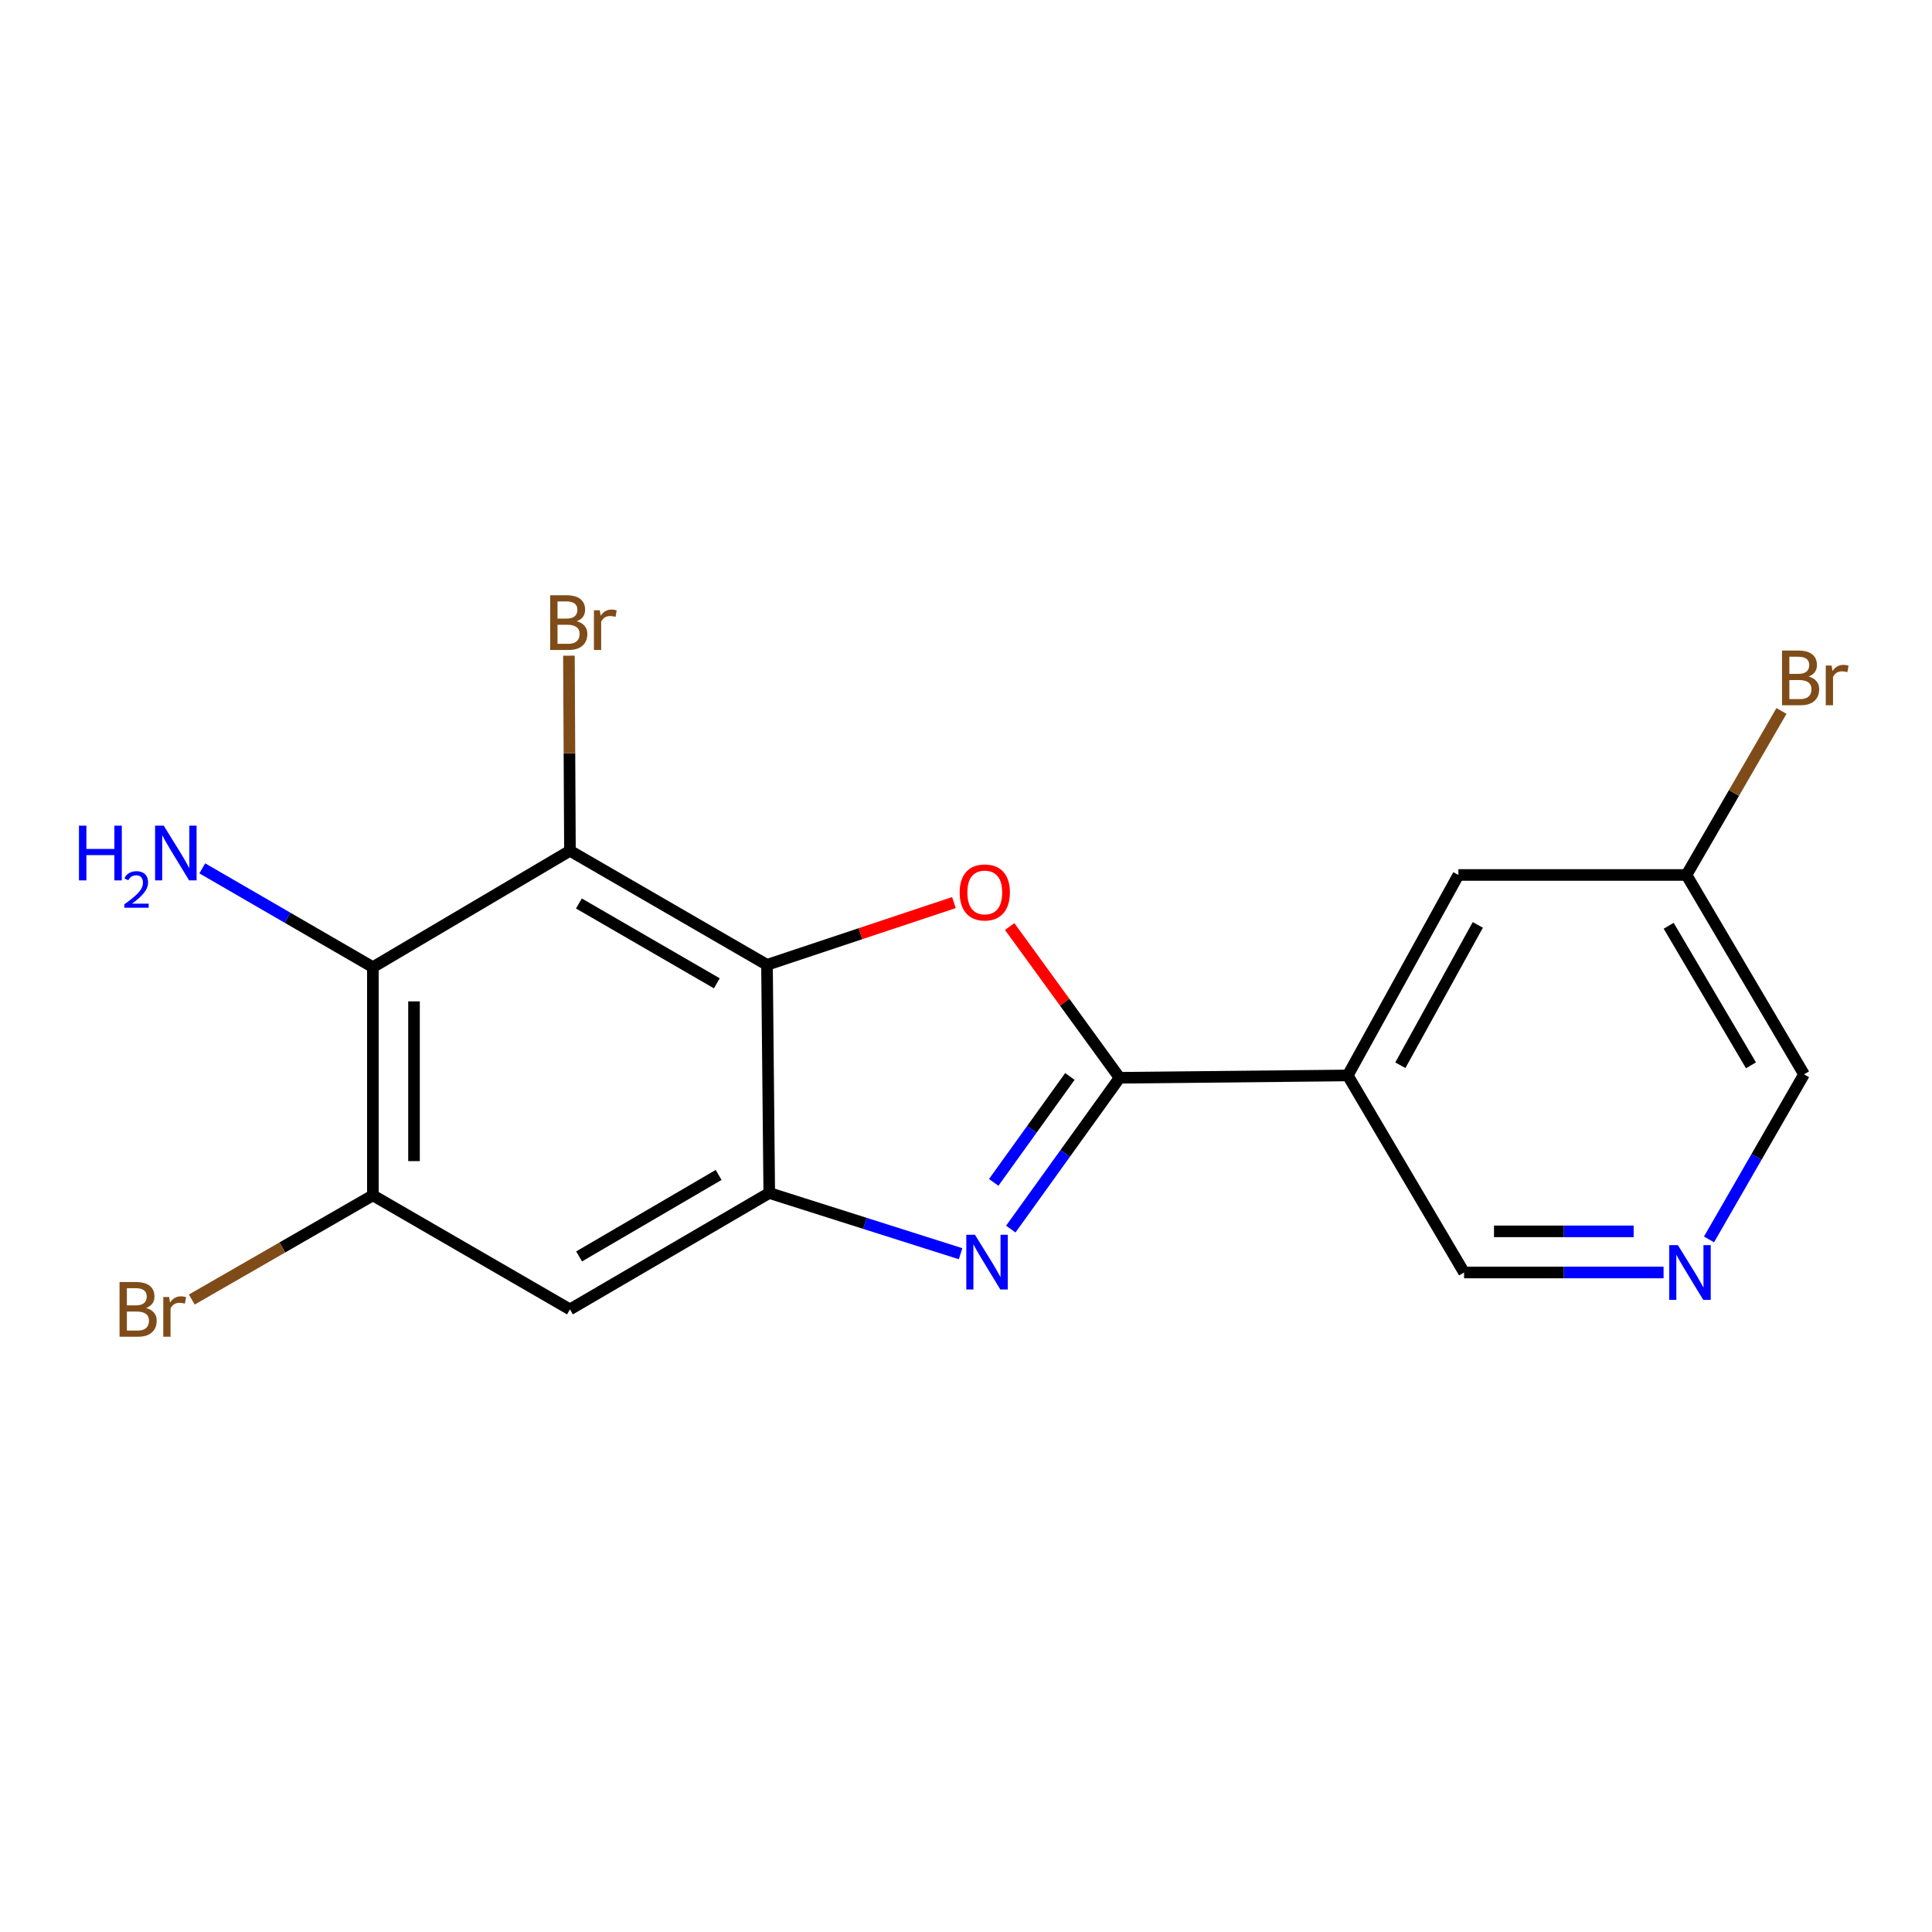 <?xml version='1.0' encoding='iso-8859-1'?>
<svg version='1.1' baseProfile='full'
              xmlns='http://www.w3.org/2000/svg'
                      xmlns:rdkit='http://www.rdkit.org/xml'
                      xmlns:xlink='http://www.w3.org/1999/xlink'
                  xml:space='preserve'
width='1000px' height='1000px' viewBox='0 0 1000 1000'>
<!-- END OF HEADER -->
<rect style='opacity:1.0;fill:#FFFFFF;stroke:none' width='1000' height='1000' x='0' y='0'> </rect>
<path class='bond-1' d='M 579.497,557.854 L 551.341,597.012' style='fill:none;fill-rule:evenodd;stroke:#000000;stroke-width:6px;stroke-linecap:butt;stroke-linejoin:miter;stroke-opacity:1' />
<path class='bond-1' d='M 551.341,597.012 L 523.186,636.17' style='fill:none;fill-rule:evenodd;stroke:#0000FF;stroke-width:6px;stroke-linecap:butt;stroke-linejoin:miter;stroke-opacity:1' />
<path class='bond-1' d='M 553.767,557.175 L 534.058,584.585' style='fill:none;fill-rule:evenodd;stroke:#000000;stroke-width:6px;stroke-linecap:butt;stroke-linejoin:miter;stroke-opacity:1' />
<path class='bond-1' d='M 534.058,584.585 L 514.349,611.996' style='fill:none;fill-rule:evenodd;stroke:#0000FF;stroke-width:6px;stroke-linecap:butt;stroke-linejoin:miter;stroke-opacity:1' />
<path class='bond-2' d='M 579.497,557.854 L 551.051,518.715' style='fill:none;fill-rule:evenodd;stroke:#000000;stroke-width:6px;stroke-linecap:butt;stroke-linejoin:miter;stroke-opacity:1' />
<path class='bond-2' d='M 551.051,518.715 L 522.605,479.576' style='fill:none;fill-rule:evenodd;stroke:#FF0000;stroke-width:6px;stroke-linecap:butt;stroke-linejoin:miter;stroke-opacity:1' />
<path class='bond-6' d='M 579.497,557.854 L 697.594,556.648' style='fill:none;fill-rule:evenodd;stroke:#000000;stroke-width:6px;stroke-linecap:butt;stroke-linejoin:miter;stroke-opacity:1' />
<path class='bond-0' d='M 396.994,499.397 L 445.372,483.282' style='fill:none;fill-rule:evenodd;stroke:#000000;stroke-width:6px;stroke-linecap:butt;stroke-linejoin:miter;stroke-opacity:1' />
<path class='bond-0' d='M 445.372,483.282 L 493.751,467.168' style='fill:none;fill-rule:evenodd;stroke:#FF0000;stroke-width:6px;stroke-linecap:butt;stroke-linejoin:miter;stroke-opacity:1' />
<path class='bond-4' d='M 396.994,499.397 L 295.004,440.36' style='fill:none;fill-rule:evenodd;stroke:#000000;stroke-width:6px;stroke-linecap:butt;stroke-linejoin:miter;stroke-opacity:1' />
<path class='bond-4' d='M 371.031,508.965 L 299.638,467.639' style='fill:none;fill-rule:evenodd;stroke:#000000;stroke-width:6px;stroke-linecap:butt;stroke-linejoin:miter;stroke-opacity:1' />
<path class='bond-18' d='M 396.994,499.397 L 398.164,617.494' style='fill:none;fill-rule:evenodd;stroke:#000000;stroke-width:6px;stroke-linecap:butt;stroke-linejoin:miter;stroke-opacity:1' />
<path class='bond-3' d='M 497.196,648.922 L 447.68,633.208' style='fill:none;fill-rule:evenodd;stroke:#0000FF;stroke-width:6px;stroke-linecap:butt;stroke-linejoin:miter;stroke-opacity:1' />
<path class='bond-3' d='M 447.68,633.208 L 398.164,617.494' style='fill:none;fill-rule:evenodd;stroke:#000000;stroke-width:6px;stroke-linecap:butt;stroke-linejoin:miter;stroke-opacity:1' />
<path class='bond-8' d='M 398.164,617.494 L 295.004,677.737' style='fill:none;fill-rule:evenodd;stroke:#000000;stroke-width:6px;stroke-linecap:butt;stroke-linejoin:miter;stroke-opacity:1' />
<path class='bond-8' d='M 371.956,608.148 L 299.743,650.318' style='fill:none;fill-rule:evenodd;stroke:#000000;stroke-width:6px;stroke-linecap:butt;stroke-linejoin:miter;stroke-opacity:1' />
<path class='bond-5' d='M 295.004,440.36 L 193.002,500.603' style='fill:none;fill-rule:evenodd;stroke:#000000;stroke-width:6px;stroke-linecap:butt;stroke-linejoin:miter;stroke-opacity:1' />
<path class='bond-11' d='M 295.004,440.36 L 294.741,389.868' style='fill:none;fill-rule:evenodd;stroke:#000000;stroke-width:6px;stroke-linecap:butt;stroke-linejoin:miter;stroke-opacity:1' />
<path class='bond-11' d='M 294.741,389.868 L 294.478,339.376' style='fill:none;fill-rule:evenodd;stroke:#7F4C19;stroke-width:6px;stroke-linecap:butt;stroke-linejoin:miter;stroke-opacity:1' />
<path class='bond-12' d='M 193.002,500.603 L 148.851,475.031' style='fill:none;fill-rule:evenodd;stroke:#000000;stroke-width:6px;stroke-linecap:butt;stroke-linejoin:miter;stroke-opacity:1' />
<path class='bond-12' d='M 148.851,475.031 L 104.699,449.458' style='fill:none;fill-rule:evenodd;stroke:#0000FF;stroke-width:6px;stroke-linecap:butt;stroke-linejoin:miter;stroke-opacity:1' />
<path class='bond-20' d='M 193.002,500.603 L 193.002,618.712' style='fill:none;fill-rule:evenodd;stroke:#000000;stroke-width:6px;stroke-linecap:butt;stroke-linejoin:miter;stroke-opacity:1' />
<path class='bond-20' d='M 214.29,518.319 L 214.29,600.996' style='fill:none;fill-rule:evenodd;stroke:#000000;stroke-width:6px;stroke-linecap:butt;stroke-linejoin:miter;stroke-opacity:1' />
<path class='bond-10' d='M 697.594,556.648 L 754.856,452.884' style='fill:none;fill-rule:evenodd;stroke:#000000;stroke-width:6px;stroke-linecap:butt;stroke-linejoin:miter;stroke-opacity:1' />
<path class='bond-10' d='M 724.821,551.369 L 764.905,478.734' style='fill:none;fill-rule:evenodd;stroke:#000000;stroke-width:6px;stroke-linecap:butt;stroke-linejoin:miter;stroke-opacity:1' />
<path class='bond-13' d='M 697.594,556.648 L 757.801,658.638' style='fill:none;fill-rule:evenodd;stroke:#000000;stroke-width:6px;stroke-linecap:butt;stroke-linejoin:miter;stroke-opacity:1' />
<path class='bond-7' d='M 193.002,618.712 L 295.004,677.737' style='fill:none;fill-rule:evenodd;stroke:#000000;stroke-width:6px;stroke-linecap:butt;stroke-linejoin:miter;stroke-opacity:1' />
<path class='bond-14' d='M 193.002,618.712 L 146.135,645.676' style='fill:none;fill-rule:evenodd;stroke:#000000;stroke-width:6px;stroke-linecap:butt;stroke-linejoin:miter;stroke-opacity:1' />
<path class='bond-14' d='M 146.135,645.676 L 99.269,672.64' style='fill:none;fill-rule:evenodd;stroke:#7F4C19;stroke-width:6px;stroke-linecap:butt;stroke-linejoin:miter;stroke-opacity:1' />
<path class='bond-9' d='M 861.064,658.638 L 809.433,658.638' style='fill:none;fill-rule:evenodd;stroke:#0000FF;stroke-width:6px;stroke-linecap:butt;stroke-linejoin:miter;stroke-opacity:1' />
<path class='bond-9' d='M 809.433,658.638 L 757.801,658.638' style='fill:none;fill-rule:evenodd;stroke:#000000;stroke-width:6px;stroke-linecap:butt;stroke-linejoin:miter;stroke-opacity:1' />
<path class='bond-9' d='M 845.575,637.35 L 809.433,637.35' style='fill:none;fill-rule:evenodd;stroke:#0000FF;stroke-width:6px;stroke-linecap:butt;stroke-linejoin:miter;stroke-opacity:1' />
<path class='bond-9' d='M 809.433,637.35 L 773.291,637.35' style='fill:none;fill-rule:evenodd;stroke:#000000;stroke-width:6px;stroke-linecap:butt;stroke-linejoin:miter;stroke-opacity:1' />
<path class='bond-17' d='M 884.582,641.519 L 909.173,598.8' style='fill:none;fill-rule:evenodd;stroke:#0000FF;stroke-width:6px;stroke-linecap:butt;stroke-linejoin:miter;stroke-opacity:1' />
<path class='bond-17' d='M 909.173,598.8 L 933.764,556.08' style='fill:none;fill-rule:evenodd;stroke:#000000;stroke-width:6px;stroke-linecap:butt;stroke-linejoin:miter;stroke-opacity:1' />
<path class='bond-15' d='M 754.856,452.884 L 872.918,452.884' style='fill:none;fill-rule:evenodd;stroke:#000000;stroke-width:6px;stroke-linecap:butt;stroke-linejoin:miter;stroke-opacity:1' />
<path class='bond-16' d='M 872.918,452.884 L 897.501,410.437' style='fill:none;fill-rule:evenodd;stroke:#000000;stroke-width:6px;stroke-linecap:butt;stroke-linejoin:miter;stroke-opacity:1' />
<path class='bond-16' d='M 897.501,410.437 L 922.083,367.989' style='fill:none;fill-rule:evenodd;stroke:#7F4C19;stroke-width:6px;stroke-linecap:butt;stroke-linejoin:miter;stroke-opacity:1' />
<path class='bond-19' d='M 872.918,452.884 L 933.764,556.08' style='fill:none;fill-rule:evenodd;stroke:#000000;stroke-width:6px;stroke-linecap:butt;stroke-linejoin:miter;stroke-opacity:1' />
<path class='bond-19' d='M 863.708,479.175 L 906.3,551.413' style='fill:none;fill-rule:evenodd;stroke:#000000;stroke-width:6px;stroke-linecap:butt;stroke-linejoin:miter;stroke-opacity:1' />
<path  class='atom-2' d='M 504.632 639.108
L 513.912 654.108
Q 514.832 655.588, 516.312 658.268
Q 517.792 660.948, 517.872 661.108
L 517.872 639.108
L 521.632 639.108
L 521.632 667.428
L 517.752 667.428
L 507.792 651.028
Q 506.632 649.108, 505.392 646.908
Q 504.192 644.708, 503.832 644.028
L 503.832 667.428
L 500.152 667.428
L 500.152 639.108
L 504.632 639.108
' fill='#0000FF'/>
<path  class='atom-3' d='M 496.722 461.928
Q 496.722 455.128, 500.082 451.328
Q 503.442 447.528, 509.722 447.528
Q 516.002 447.528, 519.362 451.328
Q 522.722 455.128, 522.722 461.928
Q 522.722 468.808, 519.322 472.728
Q 515.922 476.608, 509.722 476.608
Q 503.482 476.608, 500.082 472.728
Q 496.722 468.848, 496.722 461.928
M 509.722 473.408
Q 514.042 473.408, 516.362 470.528
Q 518.722 467.608, 518.722 461.928
Q 518.722 456.368, 516.362 453.568
Q 514.042 450.728, 509.722 450.728
Q 505.402 450.728, 503.042 453.528
Q 500.722 456.328, 500.722 461.928
Q 500.722 467.648, 503.042 470.528
Q 505.402 473.408, 509.722 473.408
' fill='#FF0000'/>
<path  class='atom-10' d='M 868.468 644.478
L 877.748 659.478
Q 878.668 660.958, 880.148 663.638
Q 881.628 666.318, 881.708 666.478
L 881.708 644.478
L 885.468 644.478
L 885.468 672.798
L 881.588 672.798
L 871.628 656.398
Q 870.468 654.478, 869.228 652.278
Q 868.028 650.078, 867.668 649.398
L 867.668 672.798
L 863.988 672.798
L 863.988 644.478
L 868.468 644.478
' fill='#0000FF'/>
<path  class='atom-12' d='M 298.529 321.543
Q 301.249 322.303, 302.609 323.983
Q 304.009 325.623, 304.009 328.063
Q 304.009 331.983, 301.489 334.223
Q 299.009 336.423, 294.289 336.423
L 284.769 336.423
L 284.769 308.103
L 293.129 308.103
Q 297.969 308.103, 300.409 310.063
Q 302.849 312.023, 302.849 315.623
Q 302.849 319.903, 298.529 321.543
M 288.569 311.303
L 288.569 320.183
L 293.129 320.183
Q 295.929 320.183, 297.369 319.063
Q 298.849 317.903, 298.849 315.623
Q 298.849 311.303, 293.129 311.303
L 288.569 311.303
M 294.289 333.223
Q 297.049 333.223, 298.529 331.903
Q 300.009 330.583, 300.009 328.063
Q 300.009 325.743, 298.369 324.583
Q 296.769 323.383, 293.689 323.383
L 288.569 323.383
L 288.569 333.223
L 294.289 333.223
' fill='#7F4C19'/>
<path  class='atom-12' d='M 310.449 315.863
L 310.889 318.703
Q 313.049 315.503, 316.569 315.503
Q 317.689 315.503, 319.209 315.903
L 318.609 319.263
Q 316.889 318.863, 315.929 318.863
Q 314.249 318.863, 313.129 319.543
Q 312.049 320.183, 311.169 321.743
L 311.169 336.423
L 307.409 336.423
L 307.409 315.863
L 310.449 315.863
' fill='#7F4C19'/>
<path  class='atom-13' d='M 40.88 427.371
L 44.72 427.371
L 44.72 439.411
L 59.2 439.411
L 59.2 427.371
L 63.04 427.371
L 63.04 455.691
L 59.2 455.691
L 59.2 442.611
L 44.72 442.611
L 44.72 455.691
L 40.88 455.691
L 40.88 427.371
' fill='#0000FF'/>
<path  class='atom-13' d='M 64.413 454.697
Q 65.099 452.929, 66.736 451.952
Q 68.373 450.949, 70.643 450.949
Q 73.468 450.949, 75.052 452.48
Q 76.636 454.011, 76.636 456.73
Q 76.636 459.502, 74.577 462.089
Q 72.544 464.677, 68.32 467.739
L 76.953 467.739
L 76.953 469.851
L 64.36 469.851
L 64.36 468.082
Q 67.845 465.601, 69.904 463.753
Q 71.99 461.905, 72.993 460.241
Q 73.996 458.578, 73.996 456.862
Q 73.996 455.067, 73.098 454.064
Q 72.201 453.061, 70.643 453.061
Q 69.138 453.061, 68.135 453.668
Q 67.132 454.275, 66.419 455.621
L 64.413 454.697
' fill='#0000FF'/>
<path  class='atom-13' d='M 84.753 427.371
L 94.033 442.371
Q 94.953 443.851, 96.433 446.531
Q 97.913 449.211, 97.993 449.371
L 97.993 427.371
L 101.753 427.371
L 101.753 455.691
L 97.873 455.691
L 87.913 439.291
Q 86.753 437.371, 85.513 435.171
Q 84.313 432.971, 83.953 432.291
L 83.953 455.691
L 80.273 455.691
L 80.273 427.371
L 84.753 427.371
' fill='#0000FF'/>
<path  class='atom-15' d='M 75.629 677.017
Q 78.35 677.777, 79.71 679.457
Q 81.109 681.097, 81.109 683.537
Q 81.109 687.457, 78.59 689.697
Q 76.109 691.897, 71.389 691.897
L 61.87 691.897
L 61.87 663.577
L 70.23 663.577
Q 75.07 663.577, 77.51 665.537
Q 79.95 667.497, 79.95 671.097
Q 79.95 675.377, 75.629 677.017
M 65.669 666.777
L 65.669 675.657
L 70.23 675.657
Q 73.029 675.657, 74.469 674.537
Q 75.95 673.377, 75.95 671.097
Q 75.95 666.777, 70.23 666.777
L 65.669 666.777
M 71.389 688.697
Q 74.15 688.697, 75.629 687.377
Q 77.109 686.057, 77.109 683.537
Q 77.109 681.217, 75.469 680.057
Q 73.87 678.857, 70.79 678.857
L 65.669 678.857
L 65.669 688.697
L 71.389 688.697
' fill='#7F4C19'/>
<path  class='atom-15' d='M 87.549 671.337
L 87.99 674.177
Q 90.15 670.977, 93.669 670.977
Q 94.79 670.977, 96.309 671.377
L 95.71 674.737
Q 93.99 674.337, 93.029 674.337
Q 91.35 674.337, 90.23 675.017
Q 89.15 675.657, 88.269 677.217
L 88.269 691.897
L 84.51 691.897
L 84.51 671.337
L 87.549 671.337
' fill='#7F4C19'/>
<path  class='atom-17' d='M 936.13 350.163
Q 938.85 350.923, 940.21 352.603
Q 941.61 354.243, 941.61 356.683
Q 941.61 360.603, 939.09 362.843
Q 936.61 365.043, 931.89 365.043
L 922.37 365.043
L 922.37 336.723
L 930.73 336.723
Q 935.57 336.723, 938.01 338.683
Q 940.45 340.643, 940.45 344.243
Q 940.45 348.523, 936.13 350.163
M 926.17 339.923
L 926.17 348.803
L 930.73 348.803
Q 933.53 348.803, 934.97 347.683
Q 936.45 346.523, 936.45 344.243
Q 936.45 339.923, 930.73 339.923
L 926.17 339.923
M 931.89 361.843
Q 934.65 361.843, 936.13 360.523
Q 937.61 359.203, 937.61 356.683
Q 937.61 354.363, 935.97 353.203
Q 934.37 352.003, 931.29 352.003
L 926.17 352.003
L 926.17 361.843
L 931.89 361.843
' fill='#7F4C19'/>
<path  class='atom-17' d='M 948.05 344.483
L 948.49 347.323
Q 950.65 344.123, 954.17 344.123
Q 955.29 344.123, 956.81 344.523
L 956.21 347.883
Q 954.49 347.483, 953.53 347.483
Q 951.85 347.483, 950.73 348.163
Q 949.65 348.803, 948.77 350.363
L 948.77 365.043
L 945.01 365.043
L 945.01 344.483
L 948.05 344.483
' fill='#7F4C19'/>
</svg>
